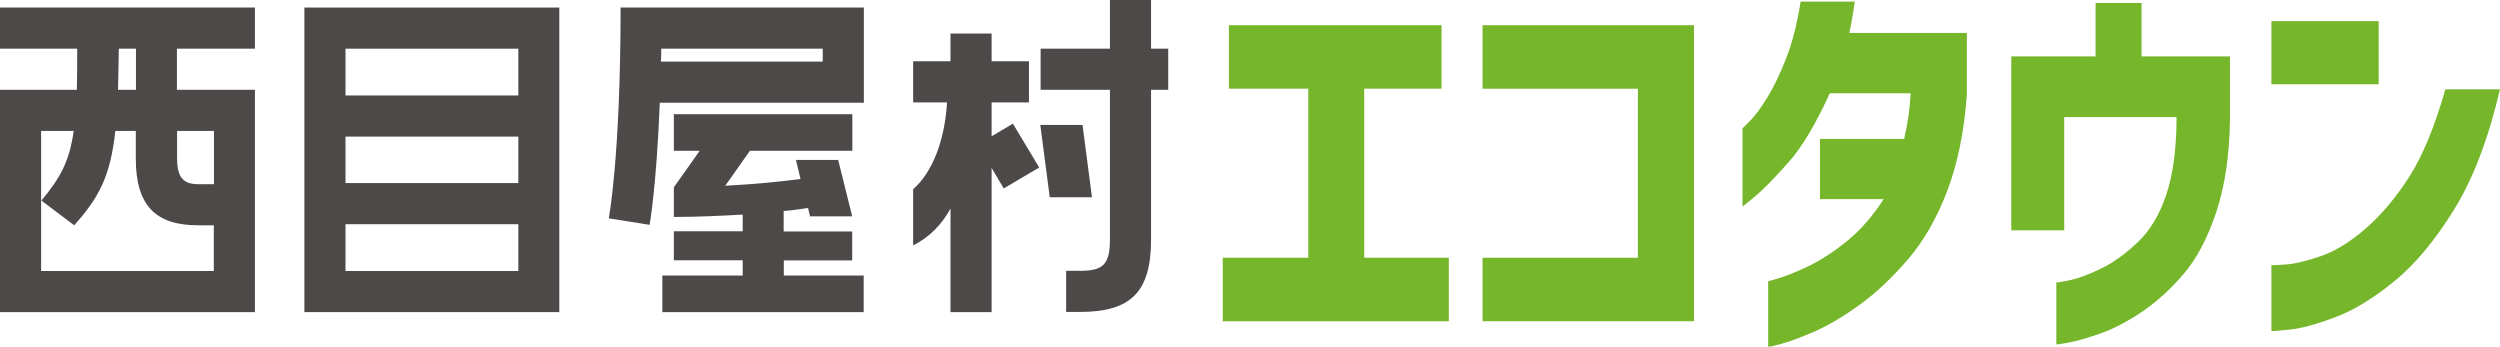 <?xml version="1.0" encoding="UTF-8"?><svg id="_レイヤー_2" xmlns="http://www.w3.org/2000/svg" viewBox="0 0 158.68 22.01"><defs><style>.cls-1{fill:#4c4948;}.cls-2{fill:#76b62b;}</style></defs><g id="_レイヤー_1-2"><g><g><path class="cls-1" d="M16.18,5.7v14.11H0V5.7H4.88c.02-.75,.02-1.62,.02-2.61H0V.48H16.18V3.09h-4.95v2.61h4.95Zm-2.61,11.5v-2.9h-.99c-2.66,0-3.96-1.21-3.96-4.23v-1.76h-1.3c-.31,2.9-1.06,4.25-2.61,5.99l-2.08-1.57c1.18-1.43,1.76-2.42,2.05-4.42H2.61v8.89H13.58ZM7.54,3.09c-.02,.97-.02,1.84-.05,2.61h1.14V3.09h-1.09Zm6.04,8.6v-3.38h-2.34v1.76c0,1.26,.46,1.62,1.35,1.62h.99Z"/><path class="cls-1" d="M19.32,19.81V.48h16.18V19.81H19.32ZM21.93,3.09v2.97h10.97V3.09h-10.97Zm0,5.58v2.95h10.97v-2.95h-10.97Zm0,5.56v2.97h10.97v-2.97h-10.97Z"/><path class="cls-1" d="M38.64,13.86s.75-3.91,.75-13.38h15.44V6.52h-12.95c-.22,5.44-.65,7.75-.65,7.75l-2.58-.41Zm3.33-10.77c0,.29,0,.56-.02,.82h10.27v-.82h-10.24Zm7.78,13.43v.97h5.07v2.32h-12.78v-2.32h5.1v-.97h-4.37v-1.84h4.37v-1.06c-1.3,.07-2.75,.15-4.37,.15v-1.88l1.64-2.32h-1.64v-2.32h11.33v2.32h-6.5l-1.57,2.22c1.93-.1,3.57-.27,4.78-.43l-.29-1.21h2.68l.89,3.58h-2.68l-.12-.53c-.46,.07-.97,.15-1.55,.19v1.3h4.35v1.84h-4.35Z"/><path class="cls-1" d="M60.33,13.24c-.56,1.01-1.3,1.79-2.37,2.34v-3.57c1.23-1.09,2-3.07,2.15-5.51h-2.15V3.89h2.37v-1.76h2.61v1.76h2.37v2.61h-2.37v2.15l1.35-.8,1.67,2.78-2.25,1.33-.77-1.3v9.15h-2.61v-6.57Zm8.38-5.31l.6,4.59h-2.68l-.6-4.59h2.68Zm4.35-7.92V3.09h1.09v2.61h-1.09V15.19c0,3.38-1.3,4.61-4.54,4.61h-.85v-2.61h.85c1.47,0,1.93-.36,1.93-2V5.7h-4.4V3.09h4.4V0h2.61Z"/></g><g><path class="cls-2" d="M78,5.63V1.6h13.5V5.63h-4.91v10.73h5.37v4.03h-14.35v-4.03h5.43V5.63h-5.04Z"/><path class="cls-2" d="M94.1,5.63V1.6h13.42V20.39h-13.42v-4.03h9.86V5.63h-9.86Z"/><path class="cls-2" d="M117.73,.09c-.07,.5-.15,.95-.22,1.35-.07,.4-.12,.62-.13,.65h7.46v3.93c-.17,2.34-.59,4.38-1.25,6.11-.66,1.73-1.49,3.17-2.48,4.32-.99,1.16-1.99,2.1-3.01,2.85-1.02,.74-1.97,1.31-2.86,1.71-.89,.39-1.61,.66-2.16,.81-.55,.15-.84,.21-.85,.19v-4.16s.27-.07,.76-.22c.49-.15,1.12-.41,1.89-.78,.76-.38,1.56-.9,2.39-1.58,.83-.68,1.59-1.55,2.29-2.63h-4.04v-3.82h5.34c.23-.99,.37-1.96,.41-2.9h-5.13c-.9,1.97-1.77,3.43-2.62,4.38-.84,.95-1.53,1.66-2.07,2.12-.54,.46-.82,.68-.85,.67v-4.95s.18-.16,.49-.48c.31-.32,.68-.81,1.09-1.48s.81-1.5,1.2-2.5,.69-2.19,.91-3.58h3.42Z"/><path class="cls-2" d="M127.66,14.61V3.58h5.35V.19h2.92V3.58h5.61V7.63c-.03,2.22-.32,4.17-.87,5.83-.55,1.66-1.25,2.98-2.09,3.95-.84,.98-1.72,1.77-2.64,2.39-.92,.62-1.79,1.07-2.61,1.36s-1.49,.48-2,.58c-.51,.09-.78,.13-.81,.12v-3.93s.31-.03,.84-.14c.53-.11,1.19-.35,1.97-.73,.79-.38,1.57-.94,2.36-1.69,.79-.75,1.39-1.76,1.81-3.02,.42-1.26,.64-2.85,.65-4.79v-.13h-7.13v7.19h-3.36Z"/><path class="cls-2" d="M144.17,5.35V1.34h6.81V5.35h-6.81Zm14.51,.31c-.73,3.13-1.7,5.68-2.92,7.65-1.22,1.97-2.49,3.49-3.81,4.56-1.32,1.07-2.56,1.83-3.74,2.27-1.18,.44-2.14,.71-2.89,.78-.75,.08-1.13,.11-1.15,.09v-4.18s.31,0,.89-.04c.58-.04,1.33-.22,2.24-.53,.91-.31,1.87-.9,2.87-1.77s1.93-1.98,2.78-3.32c.85-1.34,1.6-3.18,2.26-5.5h3.47Z"/></g></g></g></svg>